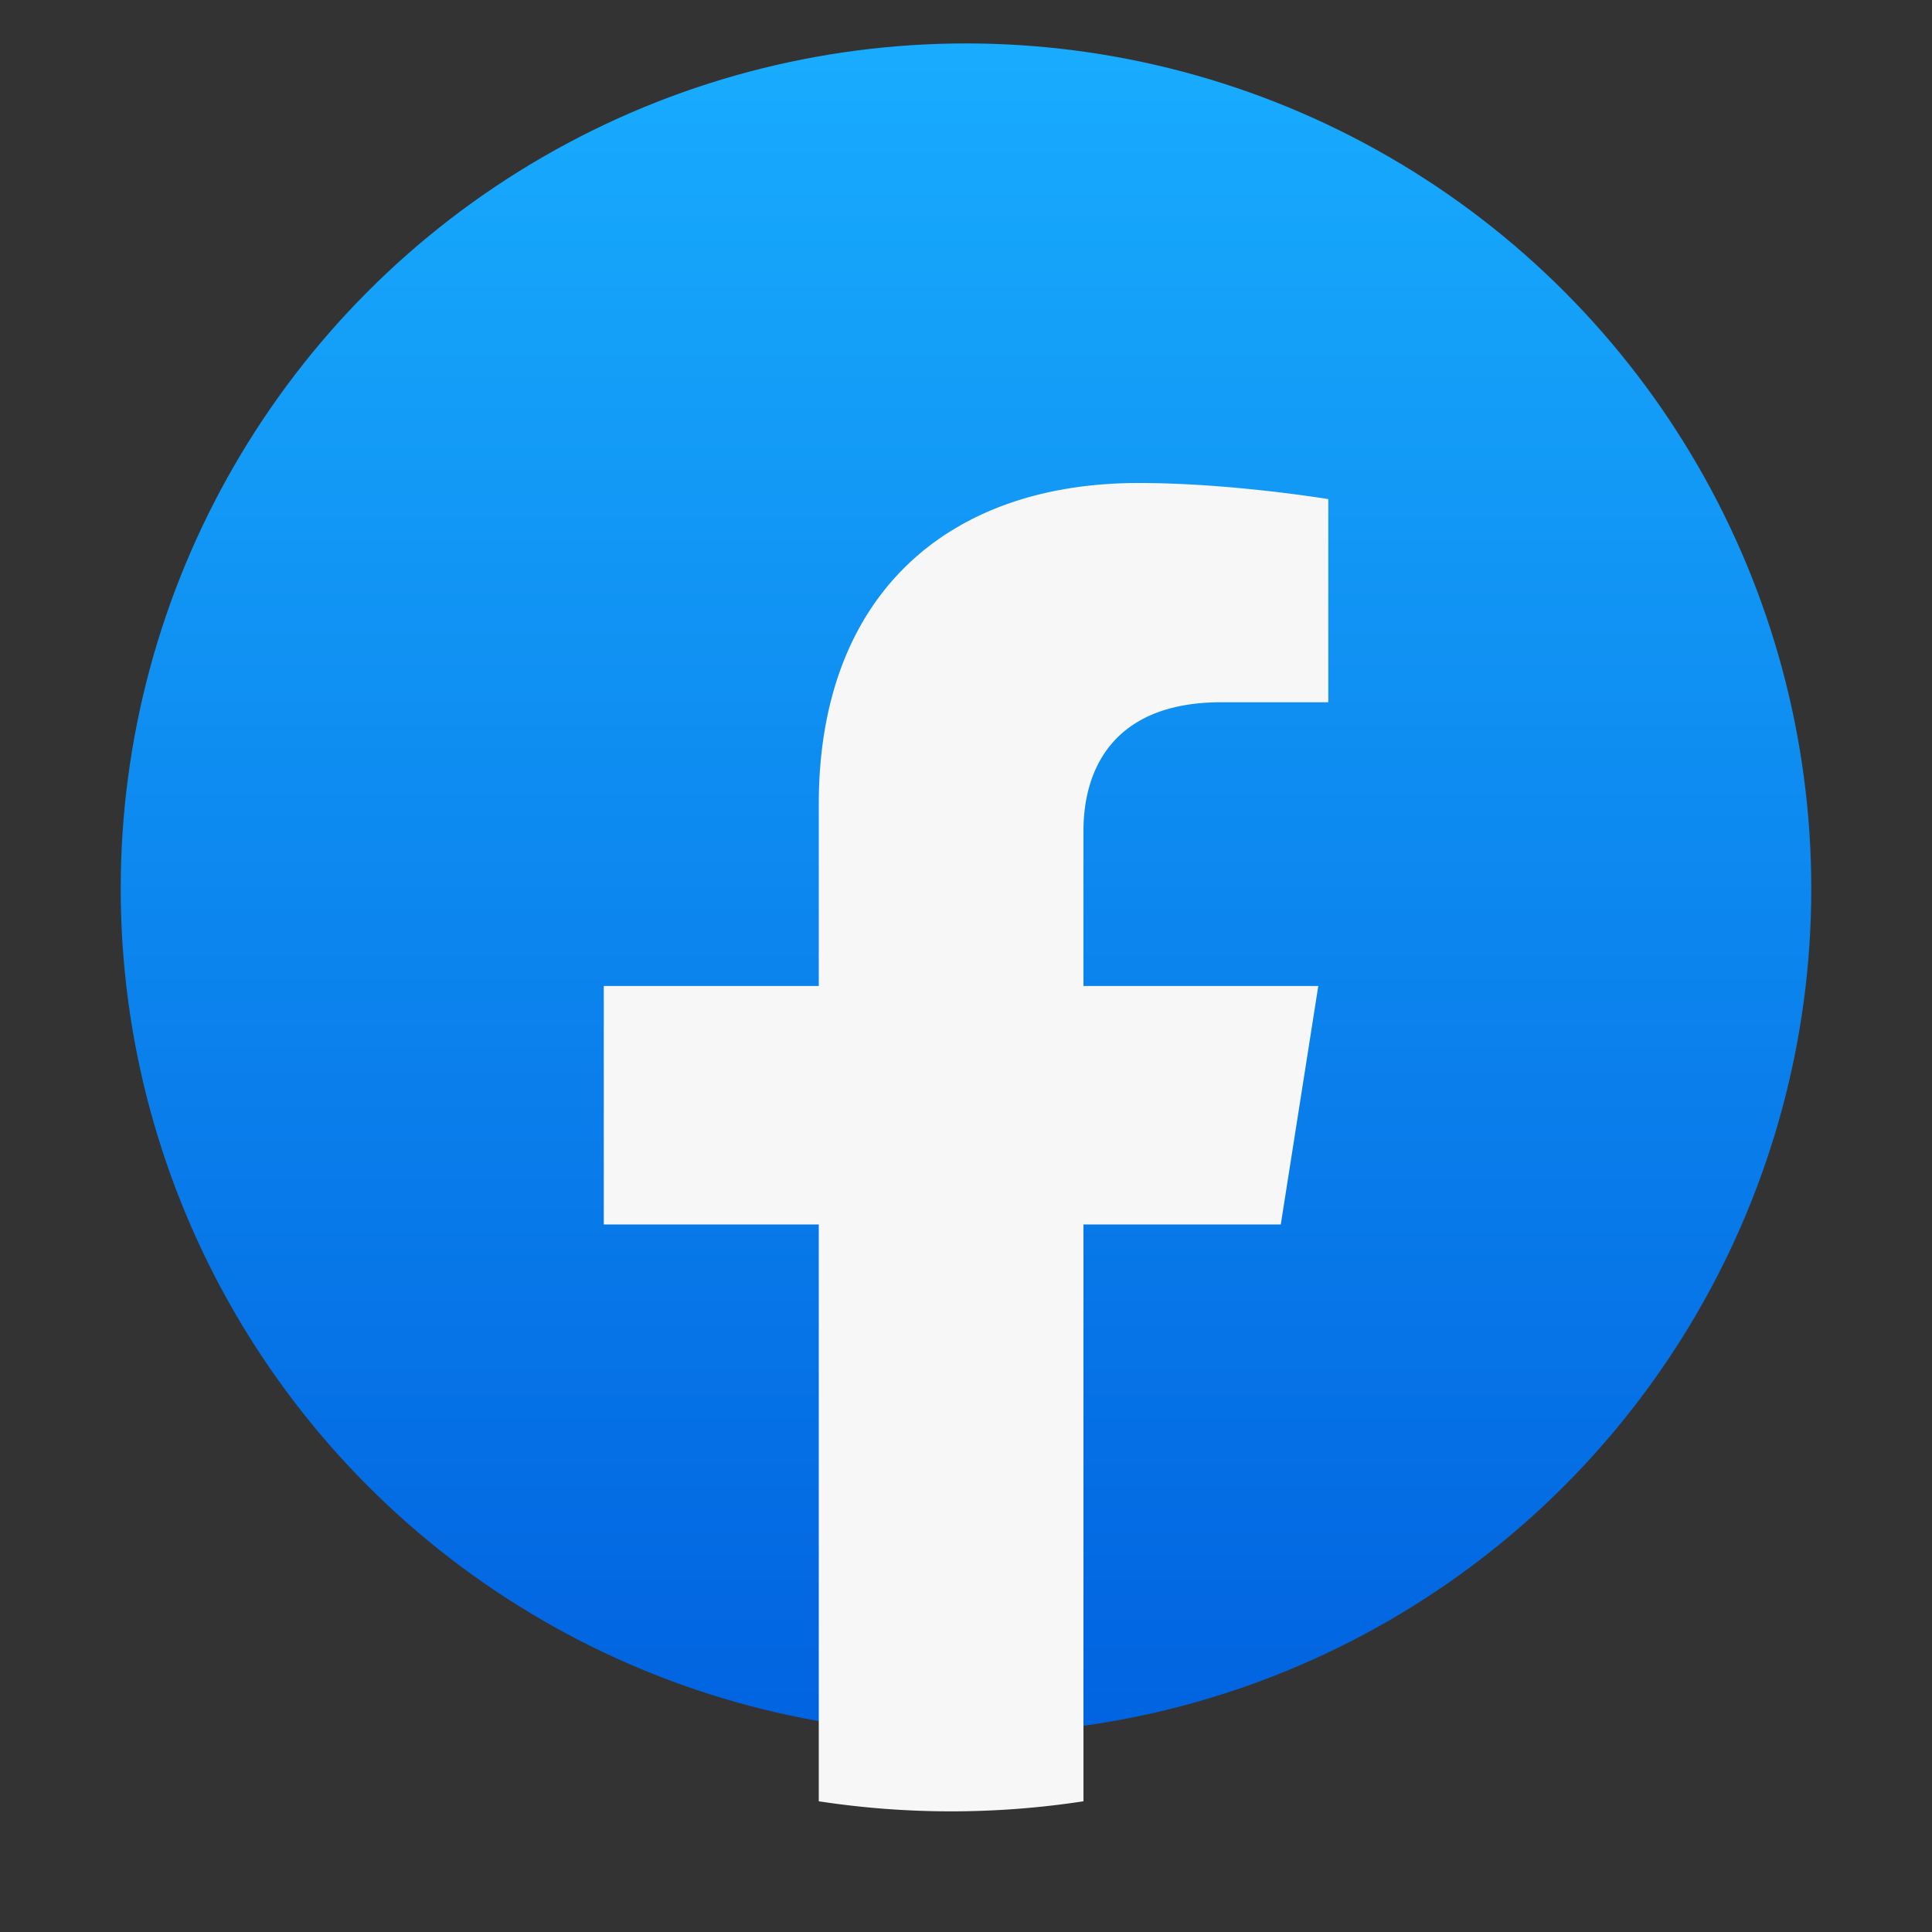 <svg width="29" height="29" fill="none" xmlns="http://www.w3.org/2000/svg"><rect width="100%" height="100%" fill="#333333" stroke="none"/><circle cx="14.5" cy="13.34" fill="url(#paint0_linear_362_13936)" r="12.688"/><path d="M19.225 18.38l.563-3.58h-3.525v-2.324c0-.98.491-1.935 2.07-1.935h1.605V7.492s-1.455-.242-2.846-.242c-2.905 0-4.802 1.715-4.802 4.82v2.73H9.063v3.58h3.227v8.658a13.145 13.145 0 003.973 0V18.38h2.962z" fill="#F7F7F7"/><defs><linearGradient id="paint0_linear_362_13936" x1="14.5" y1=".653" x2="14.5" y2="25.952" gradientUnits="userSpaceOnUse"><stop stop-color="#18ACFE"/><stop offset="1" stop-color="#0163E0"/></linearGradient></defs></svg>